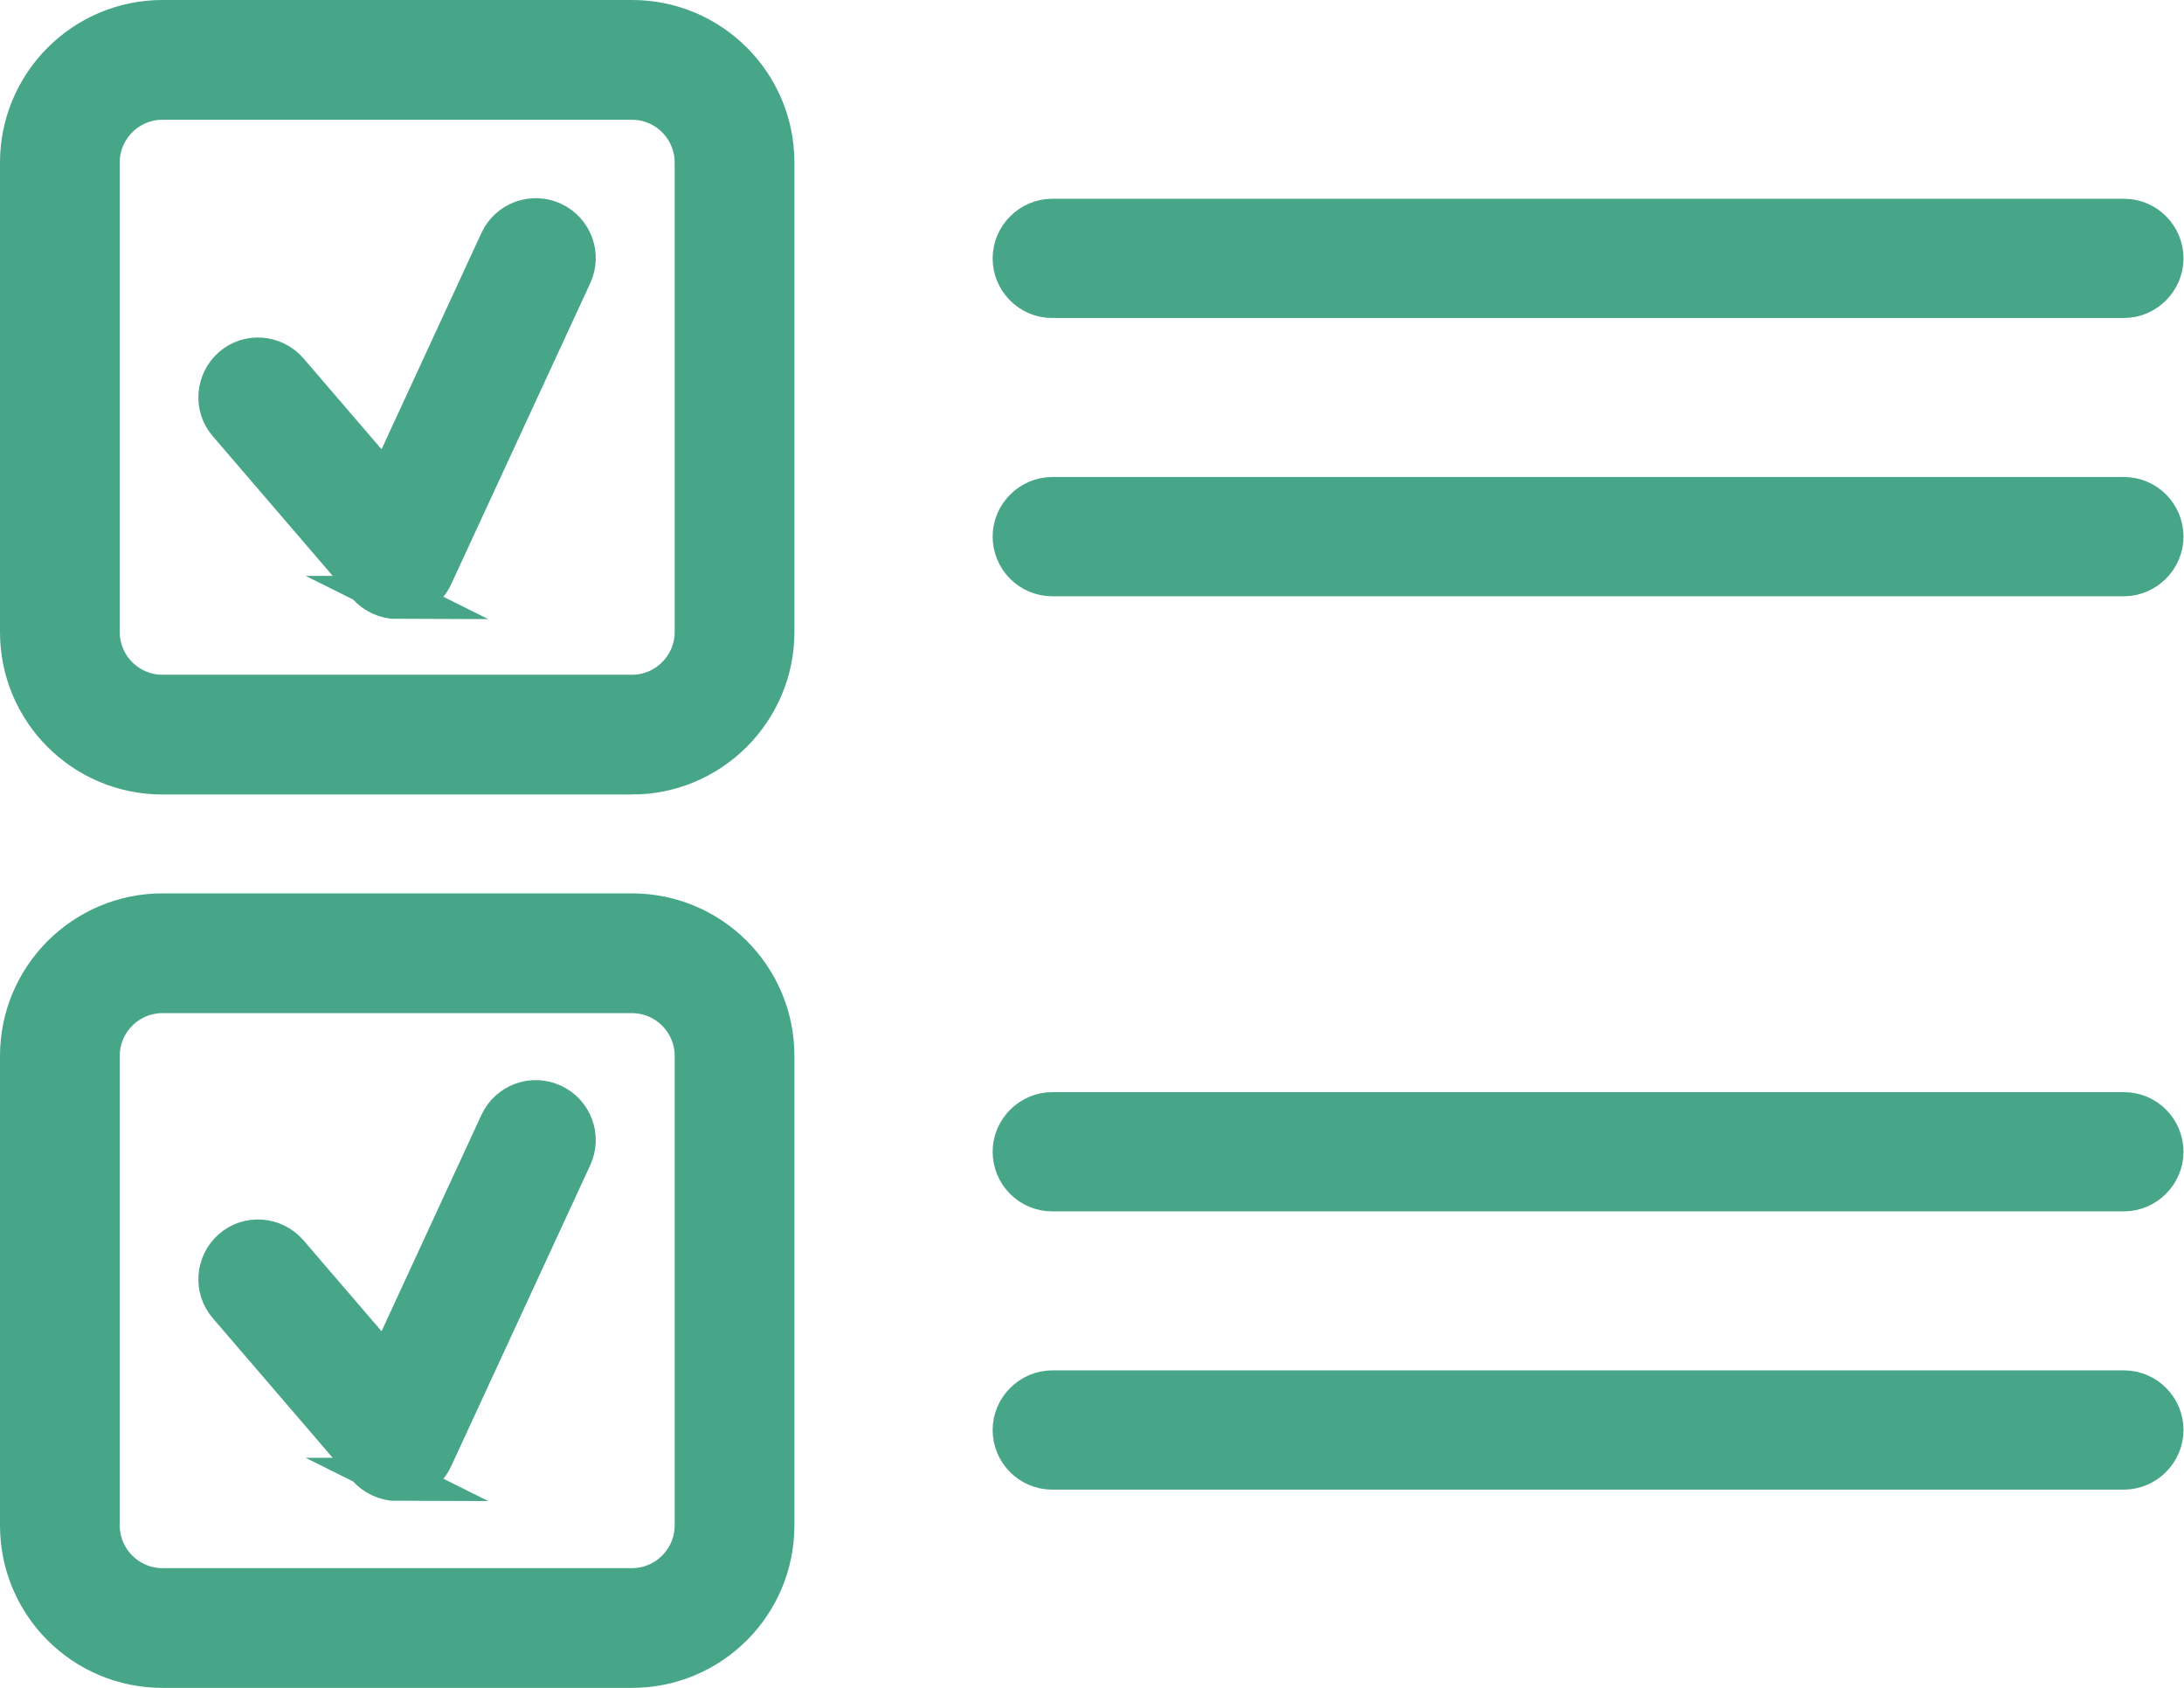 <svg xmlns="http://www.w3.org/2000/svg" xmlns:xlink="http://www.w3.org/1999/xlink" id="Ebene_2" data-name="Ebene 2" viewBox="0 0 43.96 33.97"><defs><style>      .cls-1, .cls-2 {        fill: none;      }      .cls-3 {        fill: #47a687;      }      .cls-2 {        stroke: #47a687;        stroke-miterlimit: 10;        stroke-width: .86px;      }      .cls-4 {        clip-path: url(#clippath);      }    </style><clipPath id="clippath"><rect class="cls-1" width="43.96" height="33.97"></rect></clipPath></defs><g id="Ebene_2-2" data-name="Ebene 2"><g class="cls-4"><path class="cls-3" d="M3.27,1.98c-.71,0-1.29.58-1.29,1.29v9.45c0,.71.58,1.29,1.29,1.29h9.45c.71,0,1.29-.58,1.29-1.29V3.27c0-.71-.58-1.29-1.29-1.29H3.27ZM12.72,15.56H3.27c-1.57,0-2.84-1.27-2.84-2.84V3.27C.43,1.71,1.7.43,3.27.43h9.45c1.57,0,2.84,1.27,2.84,2.84v9.45c0,1.56-1.27,2.84-2.84,2.84"></path><path class="cls-2" d="M3.27,1.98c-.71,0-1.29.58-1.29,1.29v9.45c0,.71.58,1.29,1.29,1.29h9.45c.71,0,1.29-.58,1.29-1.29V3.27c0-.71-.58-1.29-1.29-1.29H3.27ZM12.72,15.56H3.27c-1.57,0-2.84-1.27-2.84-2.84V3.27C.43,1.71,1.7.43,3.27.43h9.45c1.57,0,2.84,1.27,2.84,2.84v9.45c0,1.56-1.27,2.84-2.84,2.84Z"></path><path class="cls-3" d="M42.75,5.97h-21.57c-.43,0-.77-.35-.77-.77s.35-.77.77-.77h21.57c.43,0,.77.35.77.77s-.35.77-.77.77"></path><path class="cls-2" d="M42.75,5.97h-21.57c-.43,0-.77-.35-.77-.77s.35-.77.77-.77h21.57c.43,0,.77.35.77.77s-.35.77-.77.77Z"></path><path class="cls-3" d="M42.75,11.57h-21.57c-.43,0-.77-.35-.77-.77s.35-.77.77-.77h21.57c.43,0,.77.35.77.77s-.35.77-.77.77"></path><path class="cls-2" d="M42.75,11.57h-21.57c-.43,0-.77-.35-.77-.77s.35-.77.77-.77h21.57c.43,0,.77.35.77.77s-.35.77-.77.77Z"></path><path class="cls-3" d="M3.27,19.96c-.71,0-1.29.58-1.29,1.29v9.45c0,.71.58,1.29,1.29,1.29h9.45c.71,0,1.29-.58,1.29-1.29v-9.45c0-.71-.58-1.29-1.29-1.29H3.27ZM12.72,33.54H3.27c-1.57,0-2.84-1.27-2.84-2.84v-9.45c0-1.56,1.27-2.84,2.84-2.84h9.45c1.57,0,2.84,1.27,2.84,2.84v9.45c0,1.57-1.27,2.84-2.84,2.84"></path><path class="cls-2" d="M3.27,19.96c-.71,0-1.29.58-1.29,1.29v9.45c0,.71.58,1.29,1.29,1.29h9.45c.71,0,1.29-.58,1.29-1.29v-9.45c0-.71-.58-1.29-1.29-1.29H3.27ZM12.72,33.54H3.27c-1.57,0-2.84-1.27-2.84-2.84v-9.45c0-1.56,1.27-2.84,2.84-2.84h9.45c1.57,0,2.84,1.27,2.84,2.84v9.45c0,1.57-1.27,2.84-2.84,2.84Z"></path><path class="cls-3" d="M42.75,23.95h-21.57c-.43,0-.77-.35-.77-.77s.35-.77.77-.77h21.57c.43,0,.77.35.77.77s-.35.77-.77.77"></path><path class="cls-2" d="M42.75,23.95h-21.57c-.43,0-.77-.35-.77-.77s.35-.77.77-.77h21.57c.43,0,.77.35.77.77s-.35.77-.77.77Z"></path><path class="cls-3" d="M42.75,29.55h-21.57c-.43,0-.77-.35-.77-.77s.35-.77.77-.77h21.57c.43,0,.77.35.77.77s-.35.77-.77.77"></path><path class="cls-2" d="M42.75,29.55h-21.57c-.43,0-.77-.35-.77-.77s.35-.77.77-.77h21.57c.43,0,.77.35.77.77s-.35.77-.77.77Z"></path><path class="cls-3" d="M8,12.03c-.22,0-.44-.1-.59-.27l-2.8-3.26c-.28-.32-.24-.81.08-1.09.32-.28.81-.24,1.09.08l2.01,2.34,2.29-4.96c.18-.39.64-.56,1.03-.38.39.18.56.64.38,1.03l-2.8,6.06c-.11.24-.34.41-.6.44-.04,0-.07,0-.11,0"></path><path class="cls-2" d="M8,12.03c-.22,0-.44-.1-.59-.27l-2.8-3.26c-.28-.32-.24-.81.08-1.09.32-.28.81-.24,1.09.08l2.01,2.34,2.29-4.96c.18-.39.64-.56,1.03-.38.39.18.56.64.38,1.03l-2.8,6.06c-.11.24-.34.41-.6.44-.04,0-.07,0-.11,0Z"></path><path class="cls-3" d="M8,29.78c-.22,0-.44-.1-.59-.27l-2.8-3.26c-.28-.32-.24-.81.08-1.09.32-.28.81-.24,1.09.08l2.01,2.34,2.29-4.96c.18-.39.64-.56,1.03-.38.39.18.56.64.38,1.03l-2.8,6.06c-.11.24-.34.41-.6.44-.04,0-.07,0-.11,0"></path><path class="cls-2" d="M8,29.78c-.22,0-.44-.1-.59-.27l-2.8-3.26c-.28-.32-.24-.81.08-1.09.32-.28.81-.24,1.09.08l2.01,2.34,2.29-4.96c.18-.39.64-.56,1.03-.38.39.18.56.64.38,1.03l-2.8,6.06c-.11.24-.34.41-.6.44-.04,0-.07,0-.11,0Z"></path></g></g></svg>